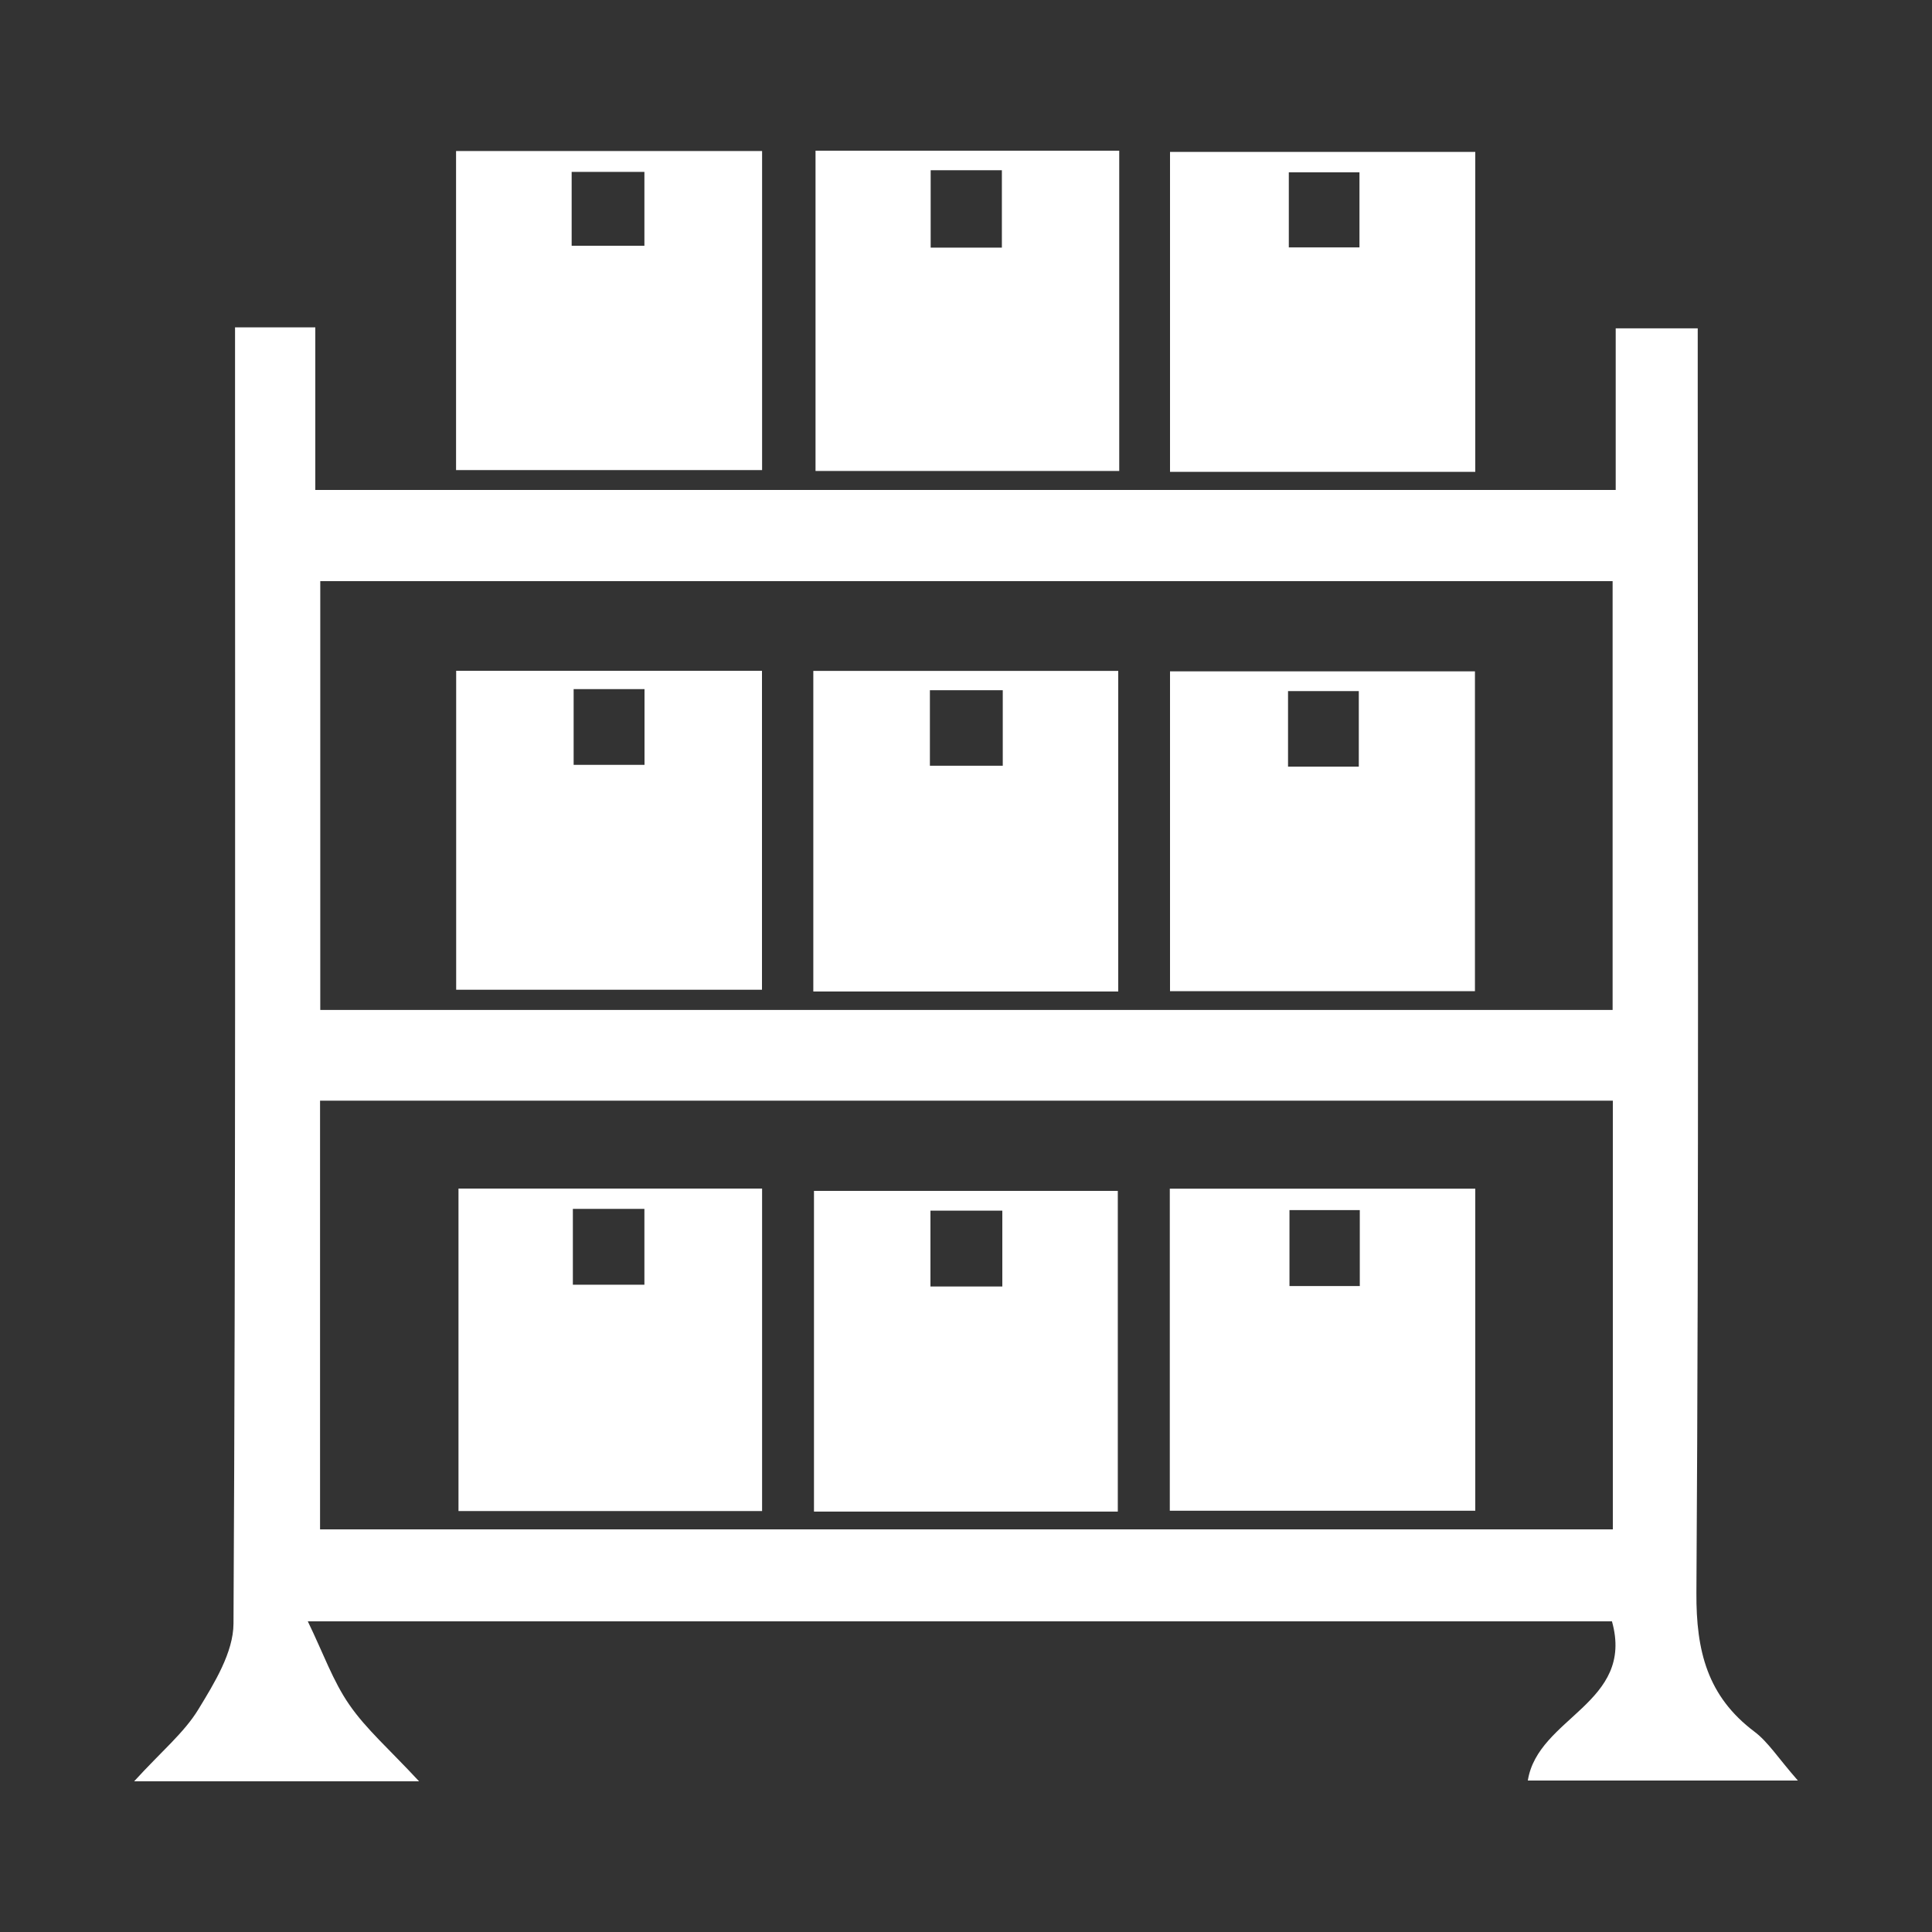 <?xml version="1.0" encoding="UTF-8"?><svg id="Layer_1" xmlns="http://www.w3.org/2000/svg" viewBox="0 0 175 175"><rect x="0" y="0" width="175" height="175" fill="#333333" stroke="none"/><defs><style>.cls-1{fill:#fff;stroke-width:0px;}</style></defs><g id="SLGygA"><path class="cls-1" d="m21.3,29.65h7.26v14.73h117.79v-14.64h7.43c0,2.14,0,4.08,0,6.03,0,36.17.11,72.35-.12,108.52-.03,5.26,1,9.36,5.25,12.56,1.24.93,2.12,2.35,3.94,4.43h-24.46c.91-5.74,9.71-6.99,7.62-14.42H27.88c1.4,2.88,2.28,5.42,3.76,7.55,1.52,2.21,3.61,4.02,6.32,6.94H12.15c2.5-2.74,4.53-4.4,5.82-6.52,1.45-2.38,3.17-5.16,3.18-7.77.2-37.17.14-74.35.14-111.52,0-1.8,0-3.61,0-5.9Zm7.71,22.99v38.84h117.06v-38.84H29Zm0,85.89h117.08v-38.83H28.99v38.83Z"/><path class="cls-1" d="m41.31,42.58V13.68h27.72v28.9h-27.72Zm10.47-20.32h6.59v-6.69h-6.59v6.69Z"/><path class="cls-1" d="m133.63,42.74h-27.65V13.76h27.65v28.98Zm-10.49-20.33v-6.8h-6.4v6.8h6.4Z"/><path class="cls-1" d="m73.87,13.65h27.51v29.01h-27.51V13.65Zm10.43,1.77v7.01h6.45v-7.01h-6.45Z"/><path class="cls-1" d="m41.32,89.65v-28.89h27.7v28.89h-27.7Zm10.64-27.23v6.86h6.42v-6.86h-6.42Z"/><path class="cls-1" d="m133.6,89.78h-27.62v-28.97h27.62v28.97Zm-10.52-20.34v-6.84h-6.41v6.84h6.41Z"/><path class="cls-1" d="m101.29,89.81h-27.62v-29.04h27.62v29.04Zm-10.46-27.29h-6.6v6.84h6.6v-6.84Z"/><path class="cls-1" d="m41.53,107.66h27.5v29.21h-27.5v-29.21Zm10.36,1.84v6.87h6.48v-6.87h-6.48Z"/><path class="cls-1" d="m105.96,107.67h27.67v29.17h-27.67v-29.17Zm17.21,8.82v-6.88h-6.37v6.88h6.37Z"/><path class="cls-1" d="m101.25,136.92h-27.52v-29.05h27.52v29.05Zm-10.46-20.39v-6.87h-6.51v6.87h6.51Z"/></g></svg>